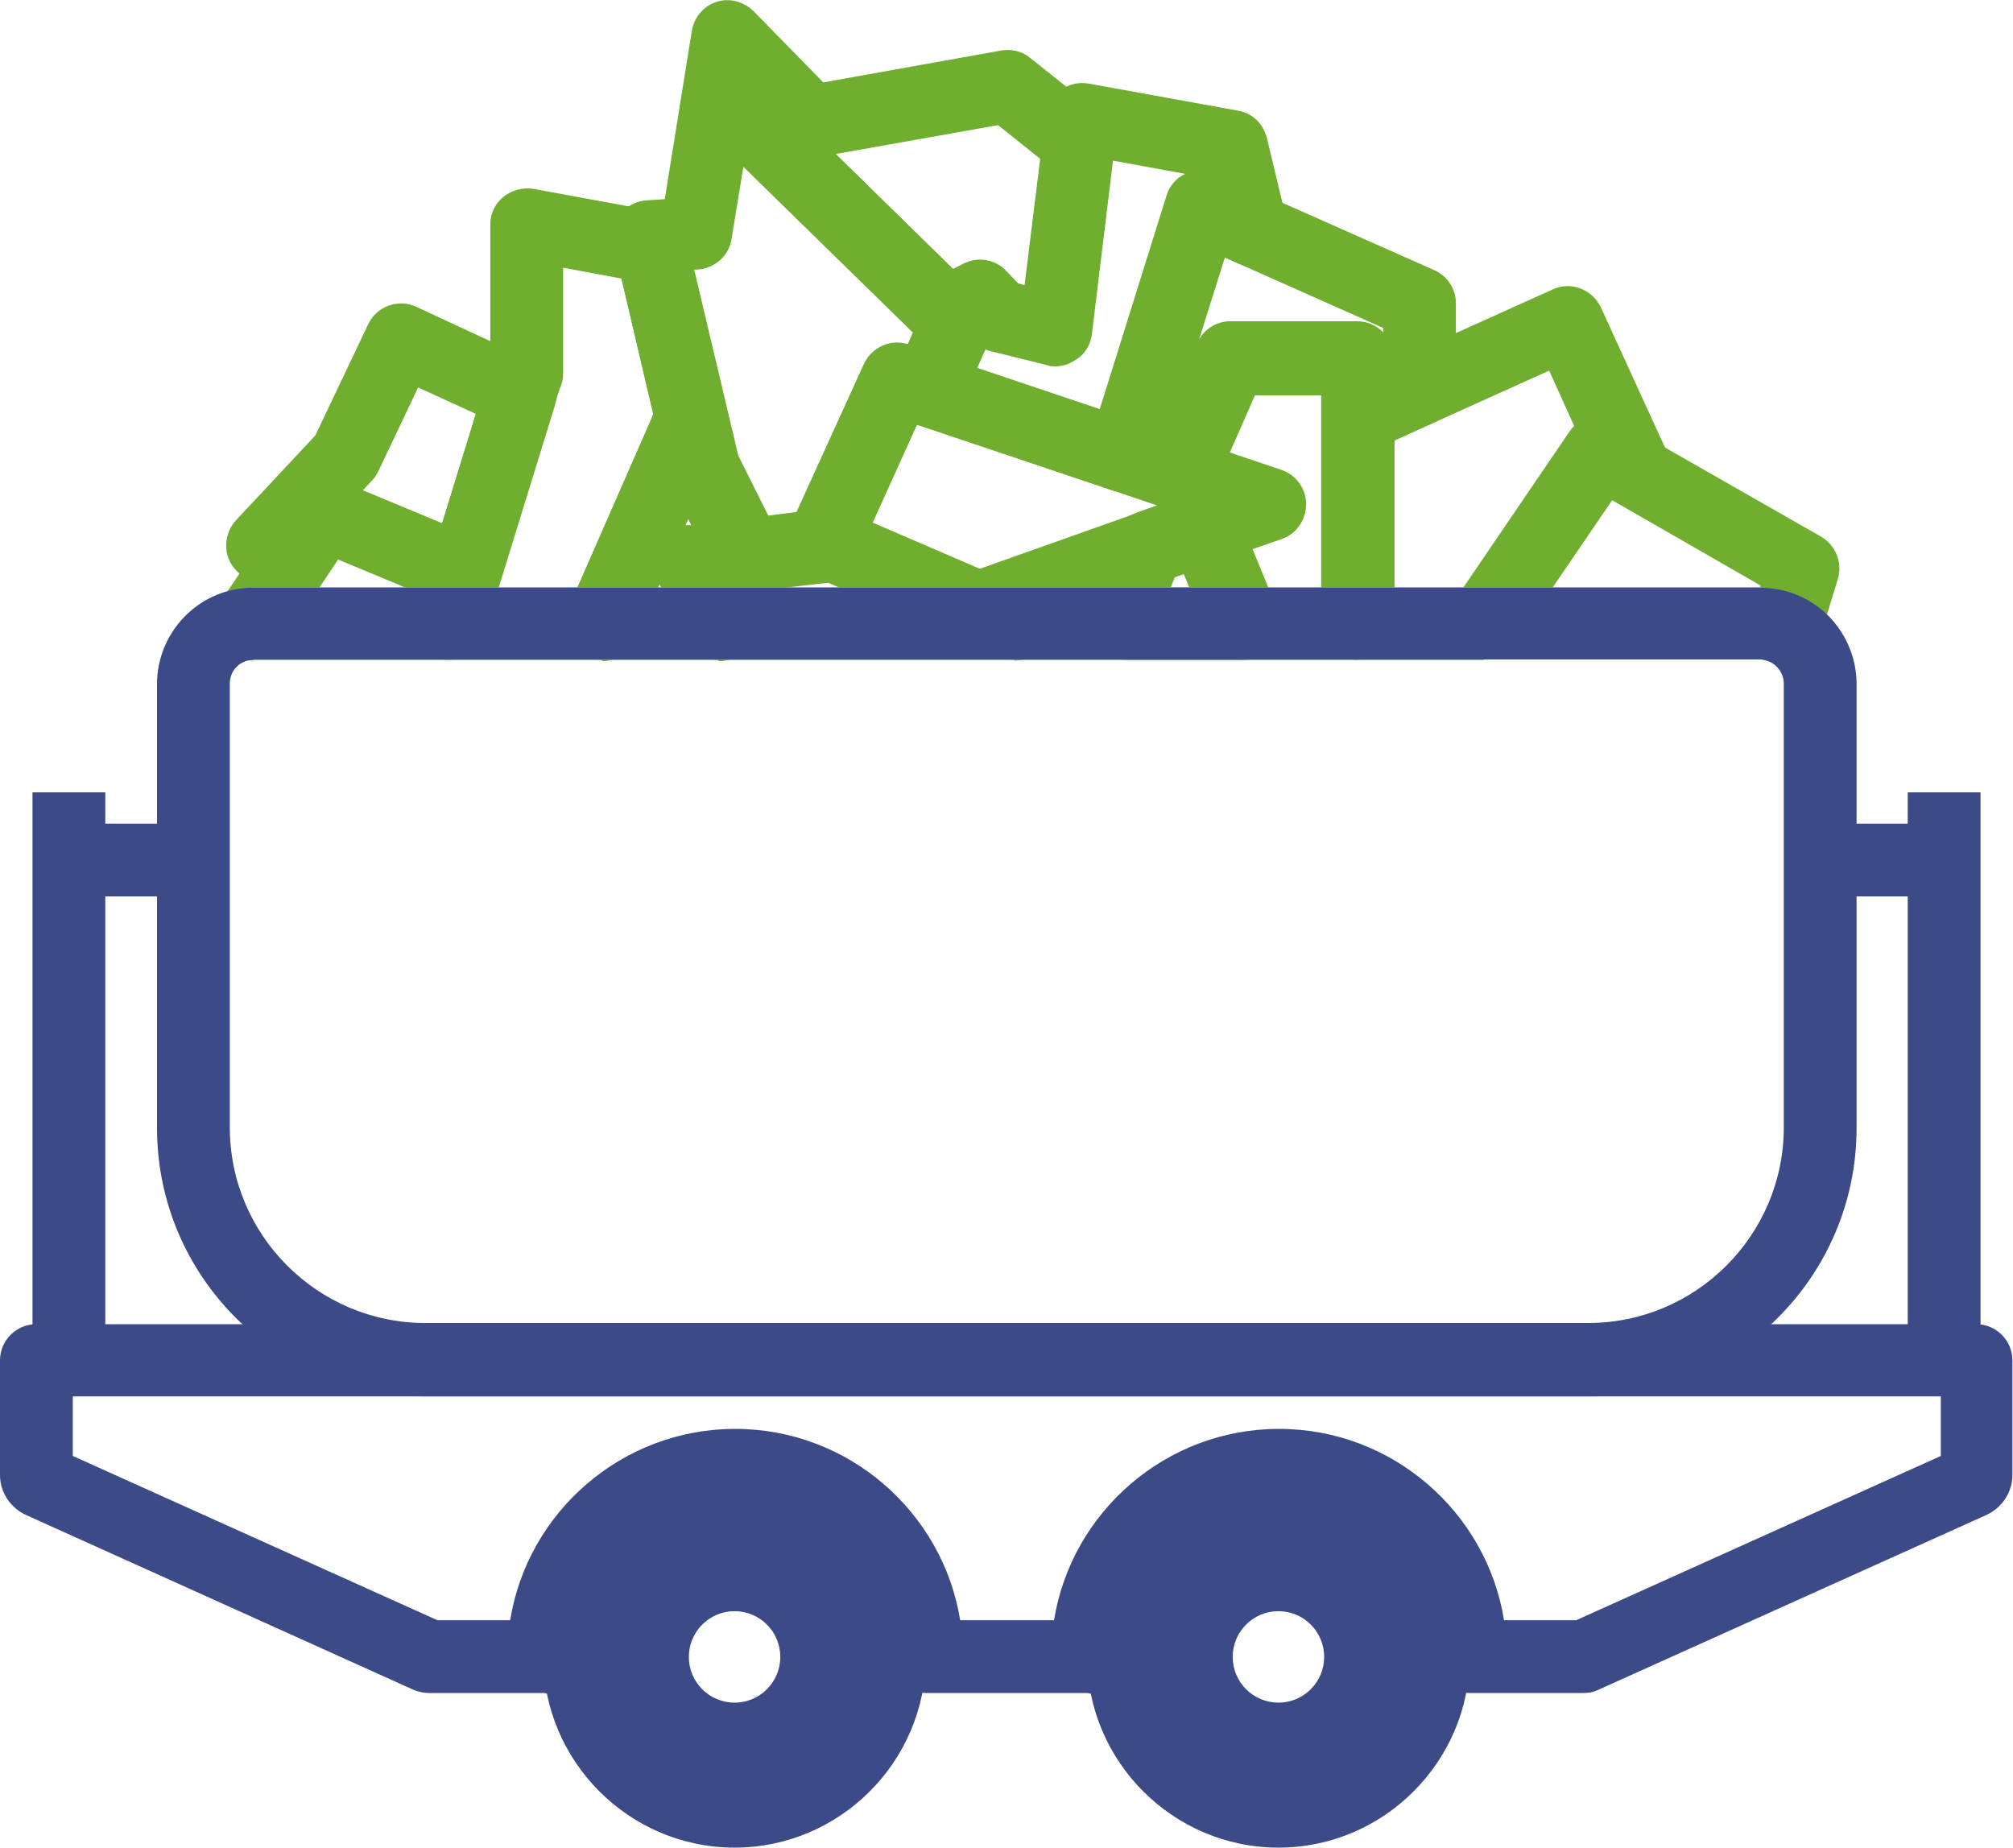 <svg viewBox="0 0 334.6 307.2" xmlns="http://www.w3.org/2000/svg" id="b"><defs><style>.d{fill:#3c4b88;}.e{fill:#6fae2e;}</style></defs><g id="c"><path d="M196.1,85c-1.8,0-3.5-.8-4.6-2.2-1.5-1.8-1.8-4.3-.9-6.4h0c1.3-3,4.8-4.4,7.8-3.2h0c2.4,1,4,3.4,3.8,6.1-.2,2.6-2,4.8-4.6,5.4h0c-.5.1-1,.2-1.5.2Z" class="e"></path><path d="M246.6,109.7h-20.9c-3.3,0-6-2.7-6-6v-34.4c0-2.4,1.4-4.5,3.6-5.5l34.8-15.7c3-1.4,6.6,0,8,3l11.3,24.7c1.1,2.4.5,5.2-1.4,7-1.9,1.8-4.8,2.1-7.1.8l-.9-.5-16.3,23.9c-1.1,1.7-3,2.6-5,2.6ZM231.8,97.6h11.6l17.6-25.9c.2-.3.4-.6.7-.8l-4.2-9.3-25.7,11.6v24.4Z" class="e"></path><path d="M196.2,84.9c-.6,0-1.3-.1-1.9-.3l-9.4-3.2c-3.1-1-4.8-4.4-3.8-7.5l13-41.3c.5-1.6,1.7-3,3.3-3.7,1.6-.7,3.4-.7,4.9,0l36.1,16c2.2,1,3.6,3.1,3.6,5.5v14.3c0,2.4-1.4,4.5-3.6,5.5l-10.1,4.6c-1.9.8-4,.7-5.8-.4-1.7-1.1-2.8-3-2.8-5.1v-3.6h-11.1l-6.9,15.7c-1,2.2-3.2,3.6-5.5,3.6ZM203.5,42.7l-5,16.1.7-1.5c1-2.2,3.1-3.6,5.5-3.6h21.1c1.6,0,3,.6,4.1,1.6v-.8l-26.3-11.7Z" class="e"></path><path d="M124.1,98.3c-2.3,0-4.4-1.3-5.4-3.4l-7.2-14.5c-.2-.4-.4-.9-.5-1.3l-9-38.4c-.4-1.7,0-3.6,1-5,1.1-1.4,2.7-2.3,4.5-2.4l3-.2,4.5-28c.4-2.3,2-4.1,4.1-4.8,2.2-.7,4.6,0,6.2,1.6l13.8,14.1c1.6,1.6,2.1,3.9,1.4,6.1-.4,1.2-1.2,2.3-2.1,3l24.9,24.4c1.8,1.8,2.3,4.5,1.3,6.8l-4.9,11c-1.3,2.8-4.4,4.2-7.3,3.3l-10.3,22.8c-.9,1.9-2.7,3.3-4.8,3.5l-12.3,1.4c-.2,0-.5,0-.7,0ZM122.7,75.7l5,10,4.7-.6,11.2-24.6c1.3-2.8,4.4-4.2,7.3-3.3l.9-2.1-28.2-27.6-2,12.2c-.4,2.8-2.8,4.9-5.6,5.1h-.7s7.3,30.8,7.3,30.8Z" class="e"></path><path d="M76.5,103.7c-.3,0-.6,0-.9,0-2.5-.4-4.5-2.3-5-4.7l-14.4-6-3,4.5c-.9,1.4-2.4,2.3-4.1,2.6-1.7.3-3.3-.2-4.7-1.2l-4.5-3.5c-1.3-1-2.2-2.6-2.3-4.3s.5-3.4,1.6-4.6l13.2-14.1,8.8-18.5c1.4-3,5-4.3,8-2.9l19.8,9.2c2.7,1.3,4.1,4.4,3.2,7.3l-9.9,32.1c-.8,2.6-3.2,4.3-5.8,4.3ZM60.3,81.5l13.2,5.5,5.6-18.2-9.6-4.4-6.6,13.9c-.3.6-.6,1.1-1,1.5l-1.5,1.6Z" class="e"></path><path d="M41.5,109.7c-2.2,0-4.2-1.2-5.3-3.1-1.1-2-1-4.5.3-6.4l12.4-18.2c1.6-2.4,4.7-3.3,7.3-2.2l22.6,9.4c2.3.9,3.7,3.1,3.7,5.6v2.8c0,.6,0,1.2-.3,1.8l-1.9,6c-.8,2.5-3.1,4.3-5.8,4.3h-32.6c0,0-.1,0-.2,0,0,0-.2,0-.3,0ZM53,97.6h14.5l-11.3-4.7-3.2,4.7Z" class="e"></path><path d="M200.2,86.3c-.7,0-1.5-.1-2.1-.4-2.2-.9-3.8-3-3.9-5.4-.1-2.4,1.2-4.6,3.3-5.7h0c2.1-1.1,4.6-.8,6.5.7,1.8,1.5,2.7,3.9,2.1,6.2h0c-.4,1.7-1.5,3.1-3.1,3.9-.9.5-1.8.7-2.8.7Z" class="e"></path><path d="M206.7,109.7h-38c-.8,0-1.6-.2-2.4-.5l-6.4-2.8c-2.1-.9-3.5-3-3.6-5.3-.1-2.3,1.1-4.5,3.2-5.6h0c.9-.5,1.9-.8,2.9-.8h0l35.8-12.7c3-1.1,6.4.4,7.6,3.4l6.5,15.9c.8,1.9.5,4-.6,5.7-1.1,1.7-3,2.7-5,2.7ZM190.6,97.6h7.1l-.9-2.2-6.2,2.2Z" class="e"></path><path d="M100,109.7h-25.3c-1.9,0-3.7-.9-4.9-2.5-1.1-1.5-1.5-3.5-.9-5.4l12.6-40.8v-23.7c0-1.8.8-3.5,2.2-4.6s3.2-1.6,5-1.3l20.7,3.8c2.4.4,4.3,2.2,4.8,4.6l8.7,36.7c.7,3-.9,6-3.8,7.1-1.2.4-2.5.5-3.6.2l-9.9,22.5c-1,2.2-3.1,3.6-5.5,3.6ZM82.8,97.6h13.2l12.4-28.3c0-.2.1-.3.2-.4l-5.3-22.6-9.7-1.8v17.6c0,.9-.2,1.8-.6,2.6l-10.2,32.8Z" class="e"></path><path d="M119.3,109.7h-19.3c-2,0-3.9-1-5.1-2.7-1.1-1.7-1.3-3.9-.5-5.7l14-31.9c.9-2.2,3-3.6,5.4-3.6,2.4,0,4.5,1.3,5.6,3.4l10.2,20.5c.9,1.8.8,3.8,0,5.6-.9,1.7-2.7,2.9-4.6,3.1h-1.3c0,.1,1.3,2.9,1.3,2.9.9,1.9.7,4-.4,5.8-1.1,1.7-3,2.8-5.1,2.8ZM109.2,97.6h.7l-.4-.8-.3.8ZM114.3,86l-.6,1.3c0,0,.1,0,.2,0h1c0-.1-.6-1.3-.6-1.3Z" class="e"></path><path d="M186.8,81.8c-.6,0-1.3-.1-1.9-.3l-32.6-11c-1.6-.5-2.9-1.7-3.6-3.3-.7-1.6-.7-3.3,0-4.9l6.1-13.6c.5-1.1,1.3-2,2.3-2.6.5-.7,1.2-1.3,2-1.6l1.2-.6c2.4-1.2,5.2-.7,7,1.2l2.1,2.2,1,.3,3.5-28.5c.2-1.7,1.1-3.1,2.4-4.1,1.3-1,3-1.4,4.7-1.1l24.8,4.5c2.4.4,4.2,2.2,4.8,4.6l3.3,13.8c.5,2.2-.3,4.6-2,6s-4.2,1.8-6.3.9l-2-.9-11,34.9c-.5,1.6-1.6,2.8-3,3.6-.9.4-1.8.7-2.7.7ZM162.3,61.1l20.5,6.9,11.1-35.5c.5-1.6,1.6-2.9,3.1-3.6l-12-2.2-3.5,28.8c-.2,1.7-1.1,3.3-2.6,4.2s-3.2,1.3-4.9.9l-9.3-2.3c-.4,0-.7-.2-1.1-.4l-1.3,3Z" class="e"></path><path d="M175.5,60.9c-.5,0-1,0-1.4-.2l-9.3-2.3c-.5-.1-1-.3-1.4-.5-.9.9-2,1.5-3.3,1.8-1.9.4-4-.2-5.4-1.6l-1.1-1-31.7-31c-1.6-1.6-2.2-3.9-1.5-6.1.7-2.2,2.5-3.8,4.7-4.2l41.3-7.4c1.7-.3,3.5.1,4.8,1.2l11.8,9.4c1.6,1.3,2.5,3.4,2.2,5.5l-3.8,31.1c-.2,1.7-1.1,3.3-2.6,4.2-1,.7-2.2,1.1-3.4,1.1ZM169.3,47.1l1,.3,2.6-21-7-5.6-27,4.8,19.5,19.1c.2-.1.4-.2.6-.3l1.2-.6c2.4-1.2,5.2-.7,7,1.2l2.1,2.2Z" class="e"></path><path d="M168.7,109.7h-49.4c-2.4,0-4.5-1.4-5.5-3.5l-4.7-10.3c-.8-1.8-.7-3.8.2-5.5.9-1.7,2.6-2.8,4.6-3l23.8-2.8c1.1-.1,2.1,0,3.1.5l23.8,10.3s0,0,0,0l6.4,2.8c2.6,1.1,4.1,4,3.5,6.8-.6,2.8-3.1,4.8-5.9,4.8ZM130.2,97.6h9.3l-2-.9-7.3.9Z" class="e"></path><path d="M163.1,107c-.2,0-.5,0-.7,0h-.9c-.6-.2-1.2-.3-1.7-.6l-22.3-9.6h-.3c-2.2.3-4.3-.6-5.6-2.4-1.3-1.8-1.5-4.1-.6-6.1l12.6-27.7c1.3-2.8,4.5-4.2,7.4-3.2l47.1,15.8c0,0,.1,0,.2,0l3.8,1.3c0,0,.2,0,.2,0l10.7,3.6c2.4.8,4.1,3.1,4.1,5.7s-1.6,4.9-4,5.7l-47.9,17c-.7.2-1.3.3-2,.3ZM144.9,86.8l18.1,7.8,29.6-10.5-7.7-2.6-32.5-10.9-7.4,16.3Z" class="e"></path><path d="M196.1,85c-1.8,0-3.5-.8-4.6-2.2-1.5-1.8-1.8-4.3-.9-6.4h0c1.3-3,4.8-4.4,7.8-3.2h0c2.4,1,4,3.4,3.8,6.1-.2,2.6-2,4.8-4.6,5.4h0c-.5.1-1,.2-1.5.2Z" class="e"></path><path d="M225.7,109.7h-19c-2.5,0-4.7-1.5-5.6-3.8l-6.5-15.9c-.6-1.5-.6-3.2,0-4.8,0-.2.1-.3.2-.4l-.5-.2c-.2,0-.3-.1-.5-.2h0c-1.5-.6-2.7-1.8-3.3-3.4-.6-1.5-.6-3.2,0-4.7l8.5-19.3c1-2.2,3.1-3.6,5.5-3.6h21.1c3.3,0,6,2.7,6,6v44c0,3.3-2.7,6-6,6ZM210.7,97.6h8.9v-31.9h-11.1l-4.2,9.6,8.6,2.9c2.4.8,4.1,3.1,4.1,5.7,0,2.6-1.6,4.9-4,5.7l-4.9,1.7,2.5,6.3Z" class="e"></path><path d="M196.1,85c-1.8,0-3.5-.8-4.6-2.2-1.5-1.8-1.8-4.3-.9-6.4h0c1.3-3,4.8-4.4,7.8-3.2h0c2.4,1,4,3.4,3.8,6.1-.2,2.6-2,4.8-4.6,5.4h0c-.5.1-1,.2-1.5.2Z" class="e"></path><path d="M200.2,86.3c-.7,0-1.5-.1-2.1-.4-2.2-.9-3.8-3-3.9-5.4-.1-2.4,1.2-4.6,3.3-5.7h0c2.1-1.1,4.6-.8,6.5.7,1.8,1.5,2.7,3.9,2.1,6.2h0c-.4,1.7-1.5,3.1-3.1,3.9-.9.5-1.8.7-2.8.7Z" class="e"></path><path d="M206.7,109.7h-19.4c-2.8,0-5.2-1.9-5.9-4.6l-.7-3c-.3-1.3-.2-2.7.3-3.9l4.2-9.6c.7-1.5,1.9-2.7,3.5-3.3l9.4-3.4c3-1.1,6.4.4,7.6,3.4l6.5,15.9c.8,1.9.5,4-.6,5.7-1.1,1.7-3,2.7-5,2.7ZM194.5,97.6h3.2l-.9-2.2-1.5.5-.7,1.7Z" class="e"></path><path d="M296.8,110.6c-.9,0-1.8-.2-2.6-.6-.5-.2-1.1-.4-1.7-.4h-46c-2.2,0-4.3-1.2-5.3-3.2-1-2-.9-4.4.3-6.2l19.4-28.5c1.8-2.6,5.3-3.4,8-1.8l33.8,19.3c2.4,1.4,3.6,4.3,2.8,7l-3.1,10.1c-.5,1.7-1.7,3.1-3.3,3.8-.8.3-1.6.5-2.5.5ZM258,97.6h34.6v-.3c0,0-24.7-14.2-24.7-14.2l-9.9,14.5Z" class="e"></path><path d="M263.9,232.1H70.7c-24.6,0-44.6-20-44.6-44.6v-73.8c0-8.5,6.7-15.6,15.2-16,.3,0,.6,0,.8,0h250.5c2.4,0,4.7.5,6.8,1.5,5.6,2.6,9.2,8.3,9.2,14.5v73.8c0,24.6-20,44.6-44.6,44.6ZM42.1,109.7c0,0-.1,0-.2,0-2.1.1-3.7,1.8-3.7,3.9v73.8c0,17.9,14.6,32.5,32.5,32.5h193.3c17.9,0,32.5-14.6,32.5-32.5v-73.8c0-1.5-.9-2.9-2.3-3.6-.5-.2-1.1-.4-1.7-.4H42.1Z" class="d"></path><path d="M263.2,281.4h-19c-3.3,0-6-2.7-6-6,0-14.2-11.6-25.8-25.8-25.8s-25.8,11.6-25.8,25.8-2.7,6-6,6h-26.7c-3.3,0-6-2.7-6-6,0-14.2-11.6-25.8-25.8-25.8s-25.8,11.6-25.8,25.8-2.7,6-6,6h-19c-.9,0-1.7-.2-2.5-.5L4.3,251.8c-2.6-1.2-4.3-3.8-4.3-6.6v-19.1c0-3.3,2.7-6,6-6h322.5c3.3,0,6,2.7,6,6v19.1c0,2.8-1.7,5.4-4.3,6.6l-64.6,29.1c-.8.4-1.6.5-2.5.5ZM249.9,269.3h12.1l60.6-27.3v-9.9H12.1v9.9l60.6,27.3h12.1c2.9-18,18.6-31.8,37.4-31.8s34.5,13.8,37.4,31.8h15.6c2.9-18,18.6-31.8,37.4-31.8s34.5,13.8,37.4,31.8ZM325.3,240.7s0,0,0,0h0ZM9.2,240.7h0s0,0,0,0Z" class="d"></path><path d="M212.5,243.5c-17.5,0-31.8,14.3-31.8,31.8s14.3,31.8,31.8,31.8,31.8-14.3,31.8-31.8-14.3-31.8-31.8-31.8ZM212.5,289c-7.5,0-13.6-6.1-13.6-13.6s6.1-13.6,13.6-13.6,13.6,6.1,13.6,13.6-6.1,13.6-13.6,13.6Z" class="d"></path><path d="M212.5,295c-10.8,0-19.7-8.8-19.7-19.7s8.8-19.7,19.7-19.7,19.7,8.8,19.7,19.7-8.8,19.7-19.7,19.7ZM212.5,267.8c-4.2,0-7.6,3.4-7.6,7.6s3.4,7.6,7.6,7.6,7.6-3.4,7.6-7.6-3.4-7.6-7.6-7.6Z" class="d"></path><path d="M122.1,243.5c-17.5,0-31.8,14.3-31.8,31.8s14.3,31.8,31.8,31.8,31.8-14.3,31.8-31.8-14.3-31.8-31.8-31.8ZM122.1,289c-7.5,0-13.6-6.1-13.6-13.6s6.1-13.6,13.6-13.6,13.6,6.1,13.6,13.6-6.1,13.6-13.6,13.6Z" class="d"></path><path d="M122.1,295c-10.8,0-19.7-8.8-19.7-19.7s8.8-19.7,19.7-19.7,19.7,8.8,19.7,19.7-8.8,19.7-19.7,19.7ZM122.1,267.8c-4.2,0-7.6,3.4-7.6,7.6s3.4,7.6,7.6,7.6,7.6-3.4,7.6-7.6-3.4-7.6-7.6-7.6Z" class="d"></path><rect height="94.3" width="12.1" y="131.7" x="5.4" class="d"></rect><rect height="12.1" width="20.6" y="136.9" x="11.4" class="d"></rect><rect height="94.3" width="12.1" y="131.7" x="317.1" class="d"></rect><rect height="12.1" width="20.6" y="136.9" x="302.5" class="d"></rect></g></svg>